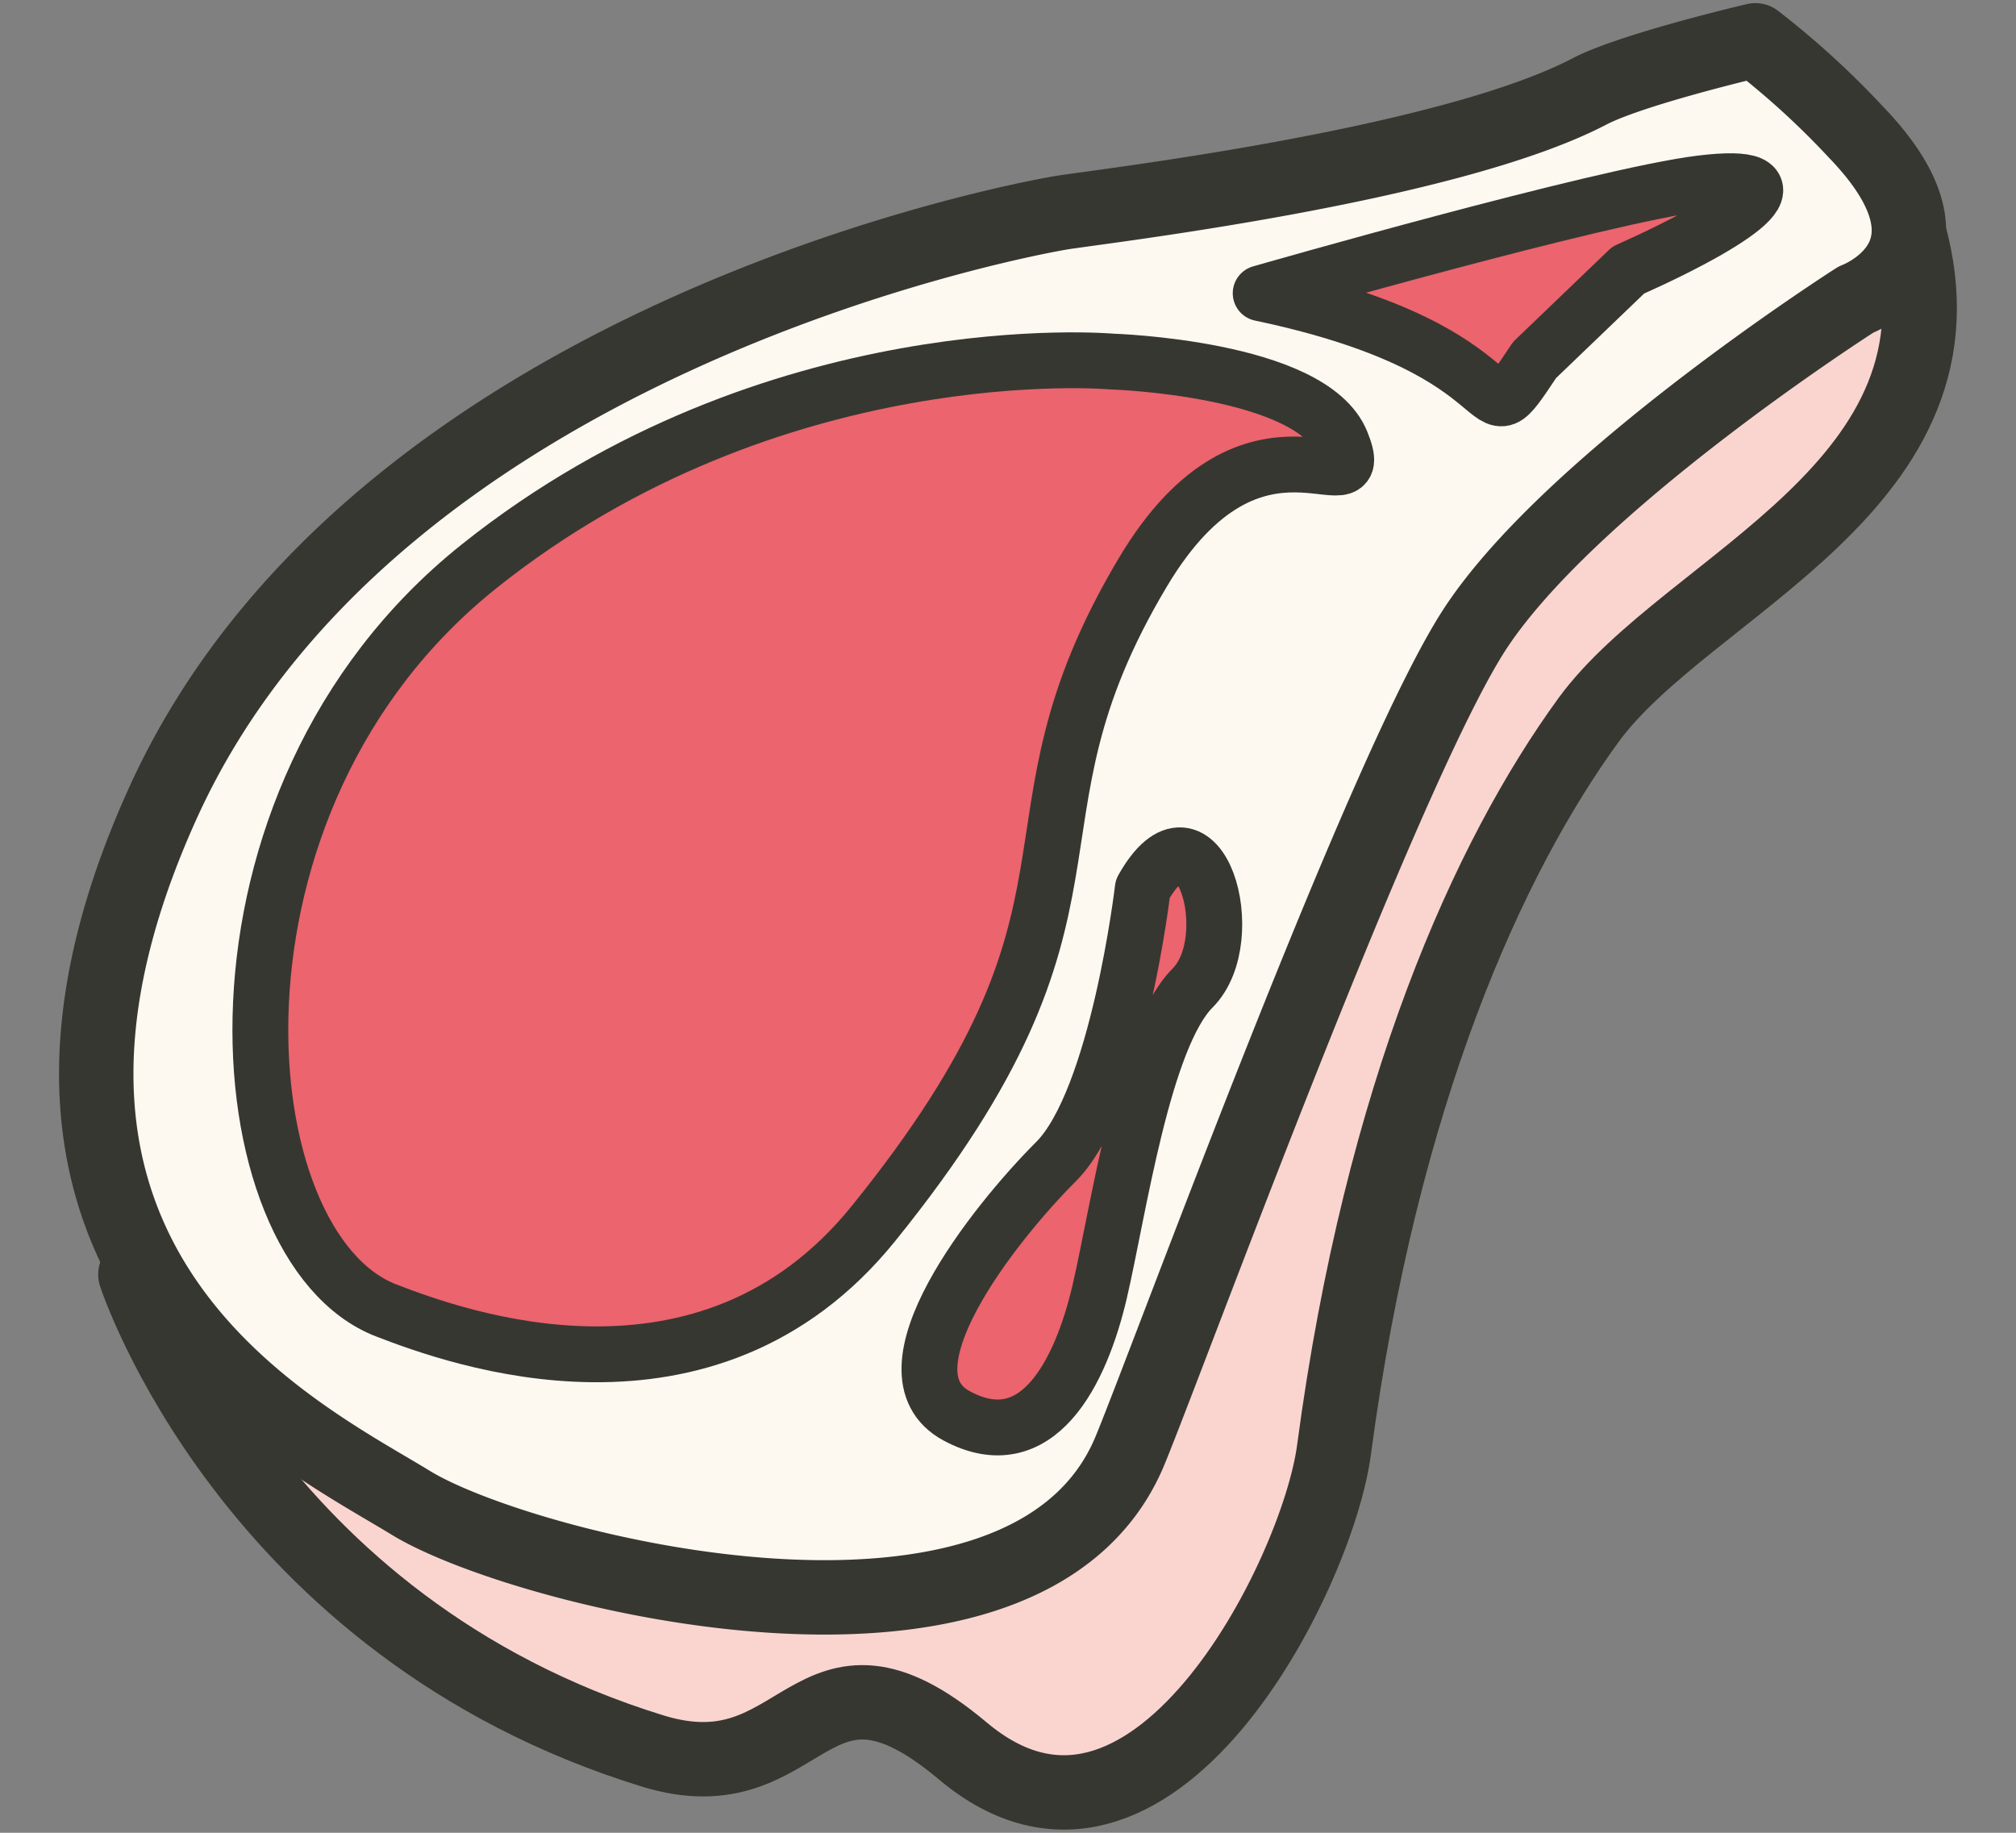 <svg xmlns="http://www.w3.org/2000/svg" viewBox="0 0 165 150"><rect x="0" y="0" width="165" height="150" fill="#808080" stroke="none"/><defs><style>.cls-1{fill:#fad5d0;}.cls-1,.cls-2,.cls-3{stroke:#373731;stroke-linecap:round;stroke-linejoin:round;}.cls-1,.cls-2{stroke-width:6.09px;}.cls-2{fill:#fdf9f0;}.cls-3{fill:#eb646e;stroke-width:4.57px;}</style></defs><title>Updated Ingredients and Botanicals</title><g id="Icons"><path class="cls-1" d="M11.08,104.31s9.35,28.83,42.35,39c12.56,3.86,12.69-10.66,25.38,0,15.32,12.87,29-14.34,30.37-24.64,3.9-29.27,12.69-48.54,20.81-59.71s32.06-19.2,26.22-40"/><path class="cls-2" d="M143.67,3.3S133.6,5.65,130.08,7.49C118.41,13.58,90,16.9,86.93,17.4S30.59,27.66,13.33,65.73,24.5,117.41,33.63,123s50.47,16.13,58.88-4.34c3.27-7.95,20.3-54.54,27.92-66.73s31.47-27.41,31.47-27.41,9.75-3.6,0-13.71A68.23,68.23,0,0,0,143.67,3.3Z"/><path class="cls-3" d="M91,29.59S63.31,27.12,39.22,46.34s-21,55.75-7.61,60.91c5.7,2.2,26.24,9.74,39.86-7.09C92.77,73.83,80.92,68,93.53,46.85c9.19-15.44,18.72-4.57,16.26-10.66S91,29.59,91,29.59Z"/><path class="cls-3" d="M93.53,72.73S91.5,90,86.43,95.07,71.7,112.33,78.3,115.88,88.46,112.33,90,105.73s3.55-20.81,7.61-24.87S98.1,64.61,93.53,72.73Z"/><path class="cls-3" d="M103.18,24s27.85-8,36.08-9,4.18,2.55-6,7.11l-7.66,7.35C120.44,37.2,126.13,28.82,103.18,24Z"/></g></svg>